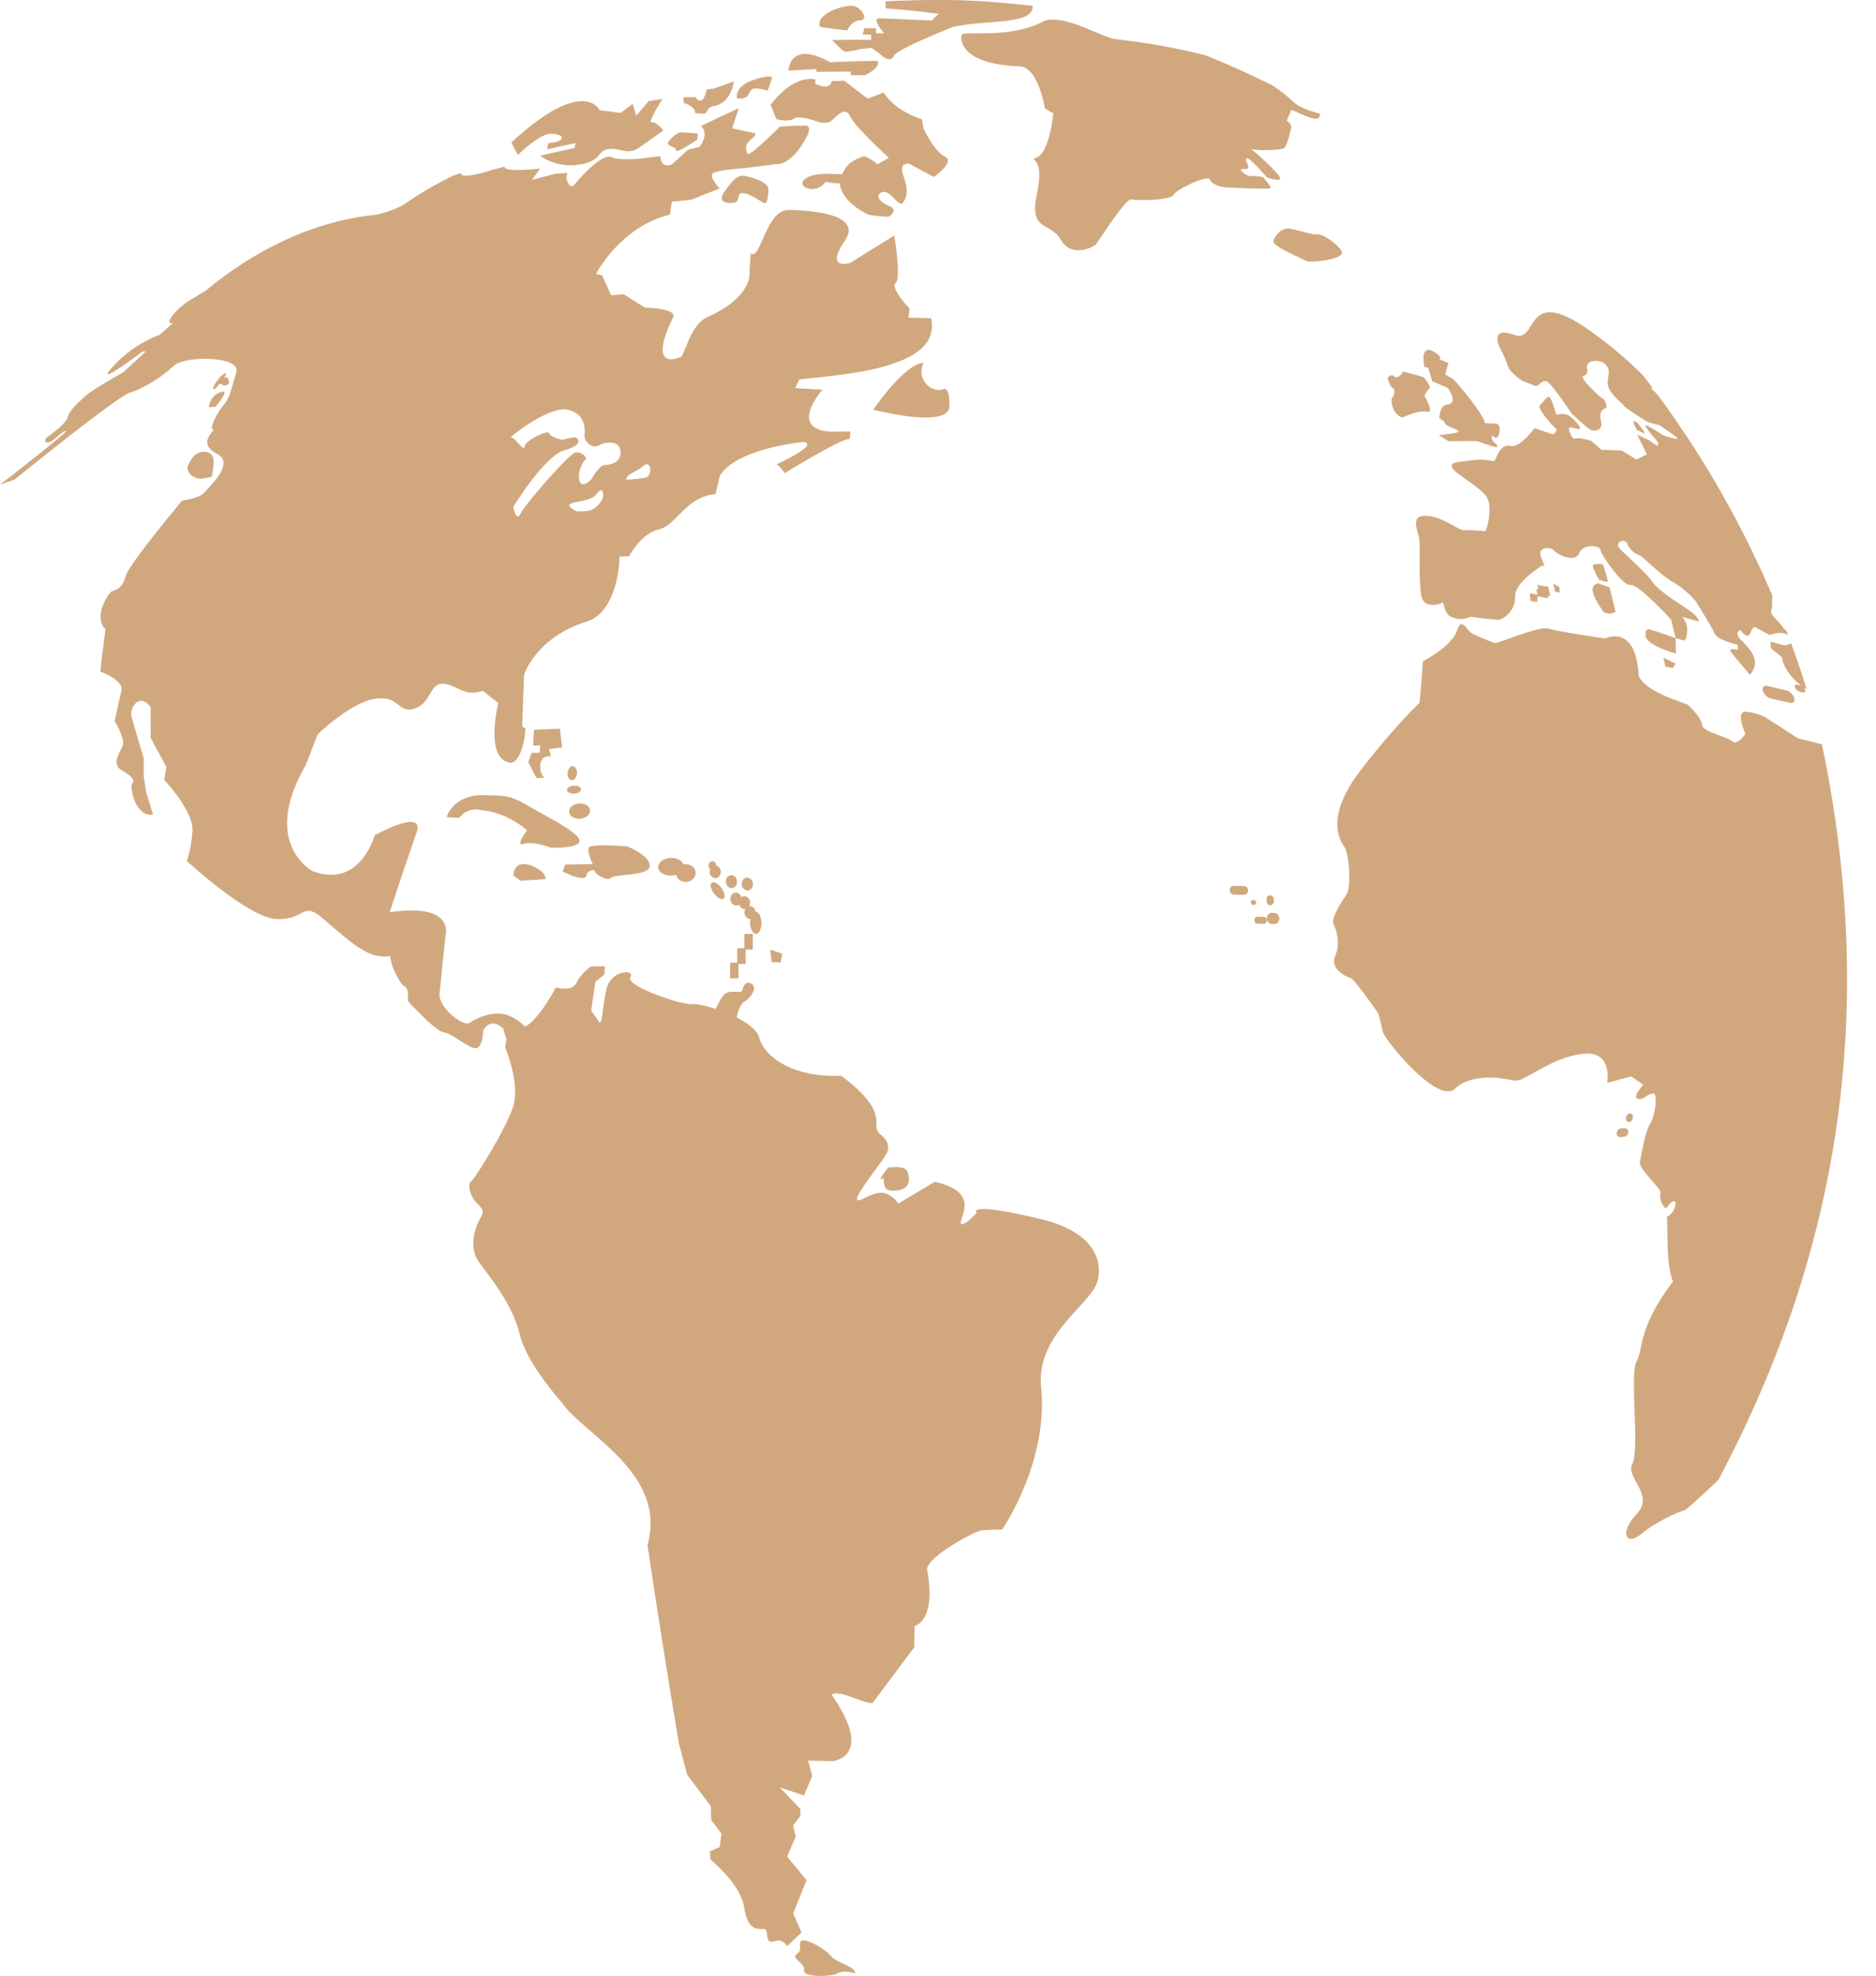 <?xml version="1.0" encoding="UTF-8"?><svg xmlns="http://www.w3.org/2000/svg" xmlns:xlink="http://www.w3.org/1999/xlink" fill="#000000" height="311.4" preserveAspectRatio="xMidYMid meet" version="1" viewBox="67.0 56.9 295.8 311.4" width="295.8" zoomAndPan="magnify"><g fill="#d1a87e" id="change1_1"><path d="M 196.348 368.309 C 194.977 368.309 193.664 368.062 193.777 367.422 C 193.984 366.246 191.613 365.527 192.625 364.859 C 193.637 364.188 192.824 363.555 193.258 362.844 C 193.32 362.734 193.457 362.688 193.641 362.688 C 194.684 362.688 197.32 364.207 198.012 365.156 C 198.824 366.273 201.781 366.676 201.852 367.906 C 201.852 367.906 201.004 367.637 200.18 367.637 C 199.785 367.637 199.398 367.695 199.109 367.879 C 198.695 368.133 197.504 368.309 196.348 368.309" fill="inherit"/><path d="M 207.867 244.562 C 207.223 244.562 206.645 244.367 206.496 243.848 C 206.242 242.938 206.414 242.59 206.27 242.59 C 206.223 242.59 206.133 242.629 205.977 242.707 C 205.938 242.727 205.906 242.734 205.883 242.734 C 205.578 242.734 207.027 240.922 207.027 240.922 C 207.027 240.922 207.602 240.832 208.25 240.832 C 208.965 240.832 209.766 240.938 209.992 241.383 C 210.426 242.23 210.422 243.172 209.98 243.836 C 209.73 244.215 208.738 244.562 207.867 244.562" fill="inherit"/><path d="M 212.957 122.703 C 209.516 122.703 204.938 121.523 204.938 121.523 C 204.816 121.523 204.758 121.523 204.637 121.523 C 204.637 121.523 209.676 114.164 212.574 114.109 C 211.574 116.652 213.504 118.363 215.062 118.363 C 215.246 118.363 215.426 118.34 215.594 118.293 C 215.594 118.293 215.727 118.199 215.902 118.199 C 216.254 118.199 216.777 118.59 216.688 120.969 C 216.637 122.289 214.996 122.703 212.957 122.703" fill="inherit"/><path d="M 187.578 88.934 C 187.543 88.934 187.508 88.926 187.469 88.91 C 187.07 88.754 185.172 87.328 184.121 87.328 C 183.758 87.328 183.492 87.504 183.438 87.969 C 183.438 87.969 183.391 88.746 182.785 88.848 C 182.648 88.871 182.422 88.895 182.172 88.895 C 181.305 88.895 180.137 88.609 181.289 87.008 C 182.574 85.223 183.207 84.594 184.07 84.594 C 184.207 84.594 184.352 84.609 184.504 84.637 C 185.617 84.855 188.227 85.645 188.176 86.723 C 188.129 87.719 188.023 88.934 187.578 88.934" fill="inherit"/><path d="M 173.699 80.707 C 173.613 80.707 173.574 80.672 173.59 80.586 C 173.715 79.914 171.664 80.039 172.516 79.051 C 173.359 78.059 174.148 77.789 174.148 77.789 C 174.223 77.773 174.336 77.77 174.473 77.77 C 174.734 77.77 175.082 77.793 175.391 77.816 C 175.699 77.84 175.973 77.863 176.094 77.863 C 176.121 77.863 176.145 77.859 176.148 77.855 L 177.035 77.953 C 176.996 78.332 176.98 78.523 176.941 78.906 C 176.941 78.906 174.281 80.707 173.699 80.707" fill="inherit"/><path d="M 156.98 82.957 C 154.031 82.957 152.168 81.438 152.168 81.438 C 154.324 80.93 155.414 80.688 157.598 80.23 C 157.652 79.918 157.684 79.762 157.738 79.449 C 155.938 79.828 155.043 80.027 153.262 80.445 C 153.34 80.047 153.383 79.848 153.465 79.453 C 153.465 79.453 155.168 79.32 155.441 78.891 C 155.715 78.457 155.672 78.137 153.953 77.977 C 153.914 77.973 153.875 77.973 153.836 77.973 C 152.074 77.973 148.645 81.32 148.645 81.32 C 148.227 80.523 148.02 80.129 147.621 79.352 C 153.238 74.168 156.695 72.848 158.766 72.848 C 160.914 72.848 161.562 74.273 161.562 74.273 C 162.867 74.43 163.527 74.512 164.859 74.699 C 165.625 74.121 166.004 73.836 166.766 73.266 C 166.977 74.008 167.086 74.383 167.309 75.133 C 168.105 74.211 168.5 73.746 169.289 72.832 C 170.16 72.688 170.602 72.613 171.477 72.48 C 171.477 72.48 169.082 76.172 169.734 76.172 C 169.742 76.172 169.754 76.172 169.766 76.168 C 169.797 76.164 169.824 76.16 169.855 76.16 C 170.605 76.16 171.59 77.465 171.59 77.465 C 171.59 77.465 169.887 78.707 167.902 80.086 C 167.184 80.586 166.602 80.738 166.062 80.738 C 165.641 80.738 165.242 80.645 164.82 80.547 C 164.398 80.453 163.953 80.359 163.438 80.359 C 163.312 80.359 163.184 80.367 163.051 80.379 C 161.105 80.559 161.992 82.301 158.293 82.855 C 157.836 82.926 157.398 82.957 156.98 82.957" fill="inherit"/><path d="M 100.707 118.277 C 100.66 118.277 100.633 118.246 100.629 118.168 C 100.594 117.68 101.238 116.91 101.625 116.41 C 101.875 116.086 102.375 115.711 102.562 115.711 C 102.664 115.711 102.68 115.816 102.523 116.094 C 102.371 116.363 102.359 116.438 102.41 116.438 C 102.441 116.438 102.492 116.414 102.555 116.391 C 102.613 116.367 102.684 116.344 102.746 116.344 C 102.836 116.344 102.914 116.387 102.953 116.535 C 103.102 117.09 103.273 117.328 102.812 117.566 C 102.715 117.617 102.609 117.641 102.5 117.641 C 102.094 117.641 101.664 117.352 101.664 117.352 C 101.664 117.352 100.953 118.277 100.707 118.277" fill="inherit"/><path d="M 99.965 121.074 C 99.965 121.074 99.941 119.391 101.742 118.707 C 101.93 118.641 102.066 118.609 102.168 118.609 C 103.047 118.609 100.969 121.027 100.969 121.027 C 100.562 121.047 100.363 121.055 99.965 121.074" fill="inherit"/><path d="M 98.465 132.371 C 98.465 132.371 96.574 132.066 96.547 130.543 C 96.547 130.543 97.281 128.09 99.133 128.09 C 99.246 128.09 99.363 128.098 99.488 128.117 C 101.598 128.461 100.258 131.543 100.461 131.848 C 100.66 132.156 98.465 132.371 98.465 132.371" fill="inherit"/><path d="M 177.688 74.809 C 177.176 74.809 176.574 74.695 176.574 74.695 C 176.574 74.695 176.875 73.828 174.844 73.129 C 174.797 72.777 174.77 72.605 174.723 72.258 C 174.789 72.219 175.266 72.211 175.734 72.211 C 176.215 72.211 176.688 72.223 176.688 72.223 C 176.688 72.223 176.93 72.75 177.387 72.75 C 177.441 72.75 177.496 72.742 177.555 72.727 C 178.121 72.574 178.43 71.004 178.43 71.004 C 178.883 70.945 179.105 70.922 179.562 70.867 C 180.824 70.402 181.457 70.172 182.719 69.723 C 182.719 69.723 182.348 72.98 179.789 73.566 C 178.77 73.676 178.562 74.266 178.359 74.629 C 178.281 74.766 178.004 74.809 177.688 74.809" fill="inherit"/><path d="M 183.68 72.438 C 183.539 72.438 183.383 72.426 183.211 72.402 C 183.211 72.402 182.699 70.574 185.703 69.535 C 187.02 69.078 187.766 68.949 188.188 68.949 C 188.73 68.949 188.742 69.16 188.742 69.16 C 188.465 69.973 188.32 70.379 188.039 71.195 C 188.039 71.195 186.957 70.844 186.18 70.844 C 185.902 70.844 185.66 70.891 185.523 71.016 C 185.055 71.438 185.098 72.438 183.68 72.438" fill="inherit"/><path d="M 206.746 91.039 C 205.812 91.039 204.051 90.773 203.984 90.746 C 203.902 90.719 199.641 88.867 199.422 85.734 C 199.422 85.785 199.312 85.805 199.141 85.805 C 198.531 85.805 197.16 85.555 197.16 85.555 C 197.16 85.555 196.484 86.688 195.09 86.688 C 194.891 86.688 194.676 86.66 194.445 86.609 C 192.656 86.195 193.383 84.289 197.332 84.289 C 197.43 84.289 197.523 84.293 197.621 84.297 C 199.789 84.344 199.793 84.355 199.793 84.355 C 200.438 83.098 200.793 82.406 203.062 81.551 C 203.102 81.535 203.145 81.531 203.188 81.531 C 203.836 81.531 205.367 82.781 205.367 82.781 C 206.086 82.375 206.441 82.176 207.152 81.773 C 207.152 81.773 201.812 76.934 201.02 75.195 C 200.793 74.695 200.5 74.508 200.188 74.508 C 199.41 74.508 198.488 75.648 198.027 75.988 C 197.75 76.191 197.371 76.254 197.031 76.254 C 196.578 76.254 196.188 76.148 196.188 76.148 C 196.188 76.148 194.094 75.402 192.91 75.402 C 192.613 75.402 192.375 75.449 192.238 75.566 C 191.957 75.805 191.426 75.895 190.891 75.895 C 190.141 75.895 189.391 75.723 189.355 75.57 C 189.285 75.316 188.504 73.441 188.504 73.441 C 188.504 73.441 191.316 69.336 194.797 69.336 C 195.051 69.336 195.312 69.359 195.574 69.406 C 195.566 69.699 195.562 69.848 195.555 70.137 C 195.902 70.258 196.078 70.316 196.43 70.438 C 196.43 70.438 196.746 70.555 197.105 70.555 C 197.531 70.555 198.023 70.391 198.133 69.68 C 198.922 69.652 199.316 69.641 200.109 69.621 C 201.566 70.734 202.312 71.301 203.809 72.449 C 204.824 72.055 205.336 71.859 206.344 71.48 C 206.344 71.48 207.672 74.137 212.363 75.707 C 212.473 76.305 212.527 76.602 212.637 77.199 C 212.637 77.199 214.293 80.777 215.992 81.578 C 217.688 82.379 214.246 84.797 214.246 84.797 C 212.684 83.949 211.902 83.535 210.352 82.715 C 210.352 82.715 210.254 82.695 210.117 82.695 C 209.676 82.695 208.82 82.898 209.445 84.617 C 210.27 86.871 210.023 87.922 209.379 88.84 C 209.293 88.961 209.195 89.012 209.086 89.012 C 208.766 89.012 208.352 88.543 207.887 88.074 C 207.426 87.605 206.914 87.137 206.398 87.137 C 206.309 87.137 206.223 87.148 206.133 87.18 C 204.836 87.609 205.734 88.824 207.137 89.332 C 208.535 89.836 207.633 90.73 207.273 90.969 C 207.195 91.02 207.004 91.039 206.746 91.039" fill="inherit"/><path d="M 203.367 68.758 C 202.922 68.754 202.586 68.754 202.25 68.754 C 201.914 68.754 201.578 68.754 201.133 68.758 C 201.145 68.527 201.148 68.414 201.16 68.188 C 200.656 68.188 200.215 68.188 199.801 68.188 C 198.434 68.188 197.414 68.199 195.766 68.238 C 195.746 68.055 195.738 67.965 195.723 67.785 C 195.723 67.785 191.441 68.02 191.32 68.031 C 191.32 67.984 191.418 65.398 193.969 65.398 C 194.91 65.398 196.18 65.75 197.902 66.707 C 200.898 66.566 202.418 66.527 205.414 66.504 C 205.414 66.504 206.027 67.469 203.367 68.758 M 191.32 68.031 C 191.316 68.031 191.316 68.031 191.32 68.031" fill="inherit"/><path d="M 200.59 61.703 C 200.59 61.703 196.32 61.238 196.266 61.078 C 195.602 59.164 199.602 57.809 201.219 57.809 C 201.352 57.809 201.465 57.816 201.562 57.836 C 202.848 58.074 204.055 60.062 202.605 60.117 C 201.148 60.172 200.59 61.703 200.59 61.703" fill="inherit"/><path d="M 207.25 66.246 C 206.801 66.246 206.328 65.906 206.328 65.906 C 206.328 65.906 204.613 64.438 204.289 64.438 C 204.281 64.438 204.273 64.441 204.27 64.441 C 204.016 64.523 202.656 64.629 202.656 64.629 C 202.656 64.629 201.184 65.039 200.434 65.039 C 200.277 65.039 200.152 65.02 200.074 64.977 C 199.648 64.73 198.172 63.219 198.172 63.219 C 199.734 63.184 200.809 63.168 202.016 63.168 C 202.711 63.168 203.453 63.172 204.355 63.184 C 204.355 62.848 204.355 62.684 204.352 62.348 C 203.824 62.344 203.562 62.34 203.035 62.336 C 203.133 61.938 203.18 61.738 203.27 61.34 C 204.012 61.344 204.383 61.348 205.117 61.355 C 205.121 61.668 205.125 61.824 205.129 62.137 C 205.645 62.145 205.898 62.148 206.41 62.16 C 206.41 62.16 204.328 59.777 205.648 59.777 C 205.656 59.777 205.664 59.777 205.672 59.777 C 205.785 59.777 212.895 60.066 213.812 60.129 L 213.906 60.133 C 214.344 59.711 214.562 59.496 214.992 59.078 C 211.676 58.652 210.008 58.48 206.656 58.219 C 206.648 57.77 206.645 57.547 206.637 57.098 C 209.855 56.961 212.52 56.887 214.98 56.887 C 219.801 56.887 223.844 57.168 229.766 57.805 L 229.82 57.812 L 229.82 57.816 C 230.078 60.922 222.398 59.949 217.27 61.148 C 217.27 61.148 208.312 64.664 207.93 65.723 C 207.785 66.121 207.523 66.246 207.25 66.246" fill="inherit"/><path d="M 237.039 96.34 C 236.039 96.34 234.984 95.945 234.258 94.688 C 232.535 91.711 229.172 93.547 230.523 87.273 C 231.871 80.996 228.773 82.539 230.637 81.617 C 232.496 80.695 233.078 74.781 233.078 74.781 L 231.742 73.977 C 231.742 73.977 230.781 67.473 227.73 67.355 C 217.68 66.969 218.594 62.527 218.594 62.527 C 218.531 62.188 219.297 62.152 220.555 62.152 C 220.699 62.152 220.855 62.152 221.012 62.152 C 221.172 62.156 221.34 62.156 221.508 62.156 C 224.199 62.156 228.293 62.047 231.777 60.141 C 232.164 60.031 232.578 59.984 233.016 59.984 C 236.305 59.984 240.793 62.73 242.738 63.047 C 248.691 63.762 251.574 64.277 257.133 65.621 C 261.367 67.371 263.457 68.312 267.57 70.328 C 267.57 70.328 269.441 71.496 270.758 72.816 C 272.074 74.141 275.066 74.785 275.066 74.785 C 275.066 74.785 275.336 75.609 274.438 75.609 C 274.098 75.609 273.59 75.488 272.832 75.16 C 270.941 74.34 270.605 74.211 270.582 74.211 C 270.57 74.211 270.621 74.238 270.621 74.238 C 270.34 74.891 270.191 75.223 269.879 75.906 C 269.879 75.906 270.668 76.445 270.602 76.969 C 270.527 77.488 269.969 79.711 269.527 80.176 C 269.301 80.422 267.859 80.57 266.484 80.57 C 265.617 80.57 264.777 80.512 264.273 80.379 C 265.41 81.273 268.332 83.965 268.766 84.77 C 268.961 85.133 268.773 85.254 268.445 85.254 C 267.836 85.254 266.738 84.84 266.738 84.84 C 266.738 84.84 264.203 81.844 263.648 81.844 C 263.629 81.844 263.609 81.852 263.594 81.859 C 263.191 82.129 263.84 82.766 263.844 83.258 C 263.844 83.516 263.57 83.551 263.285 83.551 C 263.234 83.551 263.184 83.547 263.133 83.547 C 263.086 83.547 263.035 83.547 262.988 83.547 C 262.84 83.547 262.719 83.555 262.668 83.613 C 262.508 83.789 263.656 84.668 264.133 84.668 C 264.16 84.668 264.191 84.664 264.215 84.656 C 264.293 84.629 264.414 84.621 264.559 84.621 C 265.148 84.621 266.125 84.793 266.125 84.793 C 266.125 84.793 267.445 86.273 267.348 86.539 C 267.316 86.613 266.832 86.641 266.133 86.641 C 264.332 86.641 261.102 86.461 260.438 86.438 C 259.512 86.402 257.977 85.965 257.754 85.18 C 257.723 85.066 257.594 85.016 257.395 85.016 C 256.195 85.016 252.465 86.805 252.027 87.598 C 251.68 88.23 249.102 88.434 247.23 88.434 C 246.352 88.434 245.633 88.391 245.363 88.324 C 245.352 88.32 245.34 88.32 245.328 88.32 C 244.402 88.32 240.168 94.945 239.852 95.363 C 239.668 95.609 238.406 96.34 237.039 96.34" fill="inherit"/><path d="M 273.754 98.137 C 273.367 98.137 273.09 98.105 272.992 98.039 C 272.477 97.691 268.445 96.125 267.836 95.133 C 267.809 95.012 267.793 94.953 267.766 94.836 C 267.82 94.598 268.633 92.91 270.121 92.91 C 270.266 92.91 270.41 92.926 270.566 92.961 C 272.172 93.309 273.809 93.855 274.551 93.855 C 274.629 93.855 274.695 93.848 274.754 93.836 C 274.777 93.828 274.805 93.824 274.836 93.824 C 275.559 93.824 277.898 95.277 278.543 96.504 C 279.09 97.539 275.422 98.137 273.754 98.137" fill="inherit"/><path d="M 151.602 179.539 C 151.07 178.531 150.812 178.031 150.289 177.031 C 150.496 176.441 150.598 176.148 150.805 175.559 C 151.328 175.535 151.594 175.523 152.121 175.504 C 152.141 175.051 152.148 174.82 152.168 174.363 C 151.723 174.383 151.496 174.395 151.055 174.41 C 151.109 173.41 151.145 172.91 151.203 171.91 C 152.832 171.84 153.645 171.805 155.285 171.738 C 155.418 172.914 155.488 173.504 155.625 174.688 C 154.812 174.789 154.402 174.844 153.59 174.945 C 153.703 175.414 153.762 175.648 153.875 176.121 C 153.875 176.121 153.746 176.09 153.559 176.09 C 153.129 176.09 152.402 176.242 152.223 177.23 C 151.961 178.656 152.82 179.496 152.82 179.496 C 152.332 179.516 152.09 179.523 151.602 179.539" fill="inherit"/><path d="M 157.18 179.863 C 156.773 179.863 156.461 179.383 156.48 178.777 C 156.5 178.172 156.852 177.664 157.266 177.652 C 157.27 177.652 157.277 177.652 157.281 177.652 C 157.688 177.652 158 178.133 157.98 178.734 C 157.965 179.344 157.609 179.848 157.195 179.863 C 157.191 179.863 157.184 179.863 157.18 179.863" fill="inherit"/><path d="M 157.434 181.977 C 156.848 181.977 156.391 181.715 156.398 181.383 C 156.41 181.039 156.914 180.746 157.523 180.727 C 157.547 180.727 157.566 180.727 157.586 180.727 C 158.168 180.727 158.621 180.988 158.613 181.32 C 158.605 181.664 158.102 181.957 157.488 181.973 C 157.469 181.977 157.453 181.977 157.434 181.977" fill="inherit"/><path d="M 158.293 185.938 C 157.406 185.938 156.707 185.422 156.727 184.77 C 156.738 184.102 157.496 183.547 158.406 183.523 C 158.43 183.52 158.449 183.52 158.469 183.52 C 159.355 183.52 160.051 184.035 160.035 184.688 C 160.02 185.355 159.266 185.914 158.348 185.938 C 158.328 185.938 158.312 185.938 158.293 185.938" fill="inherit"/><path d="M 154.402 190.508 C 154.051 190.508 153.824 190.496 153.824 190.496 C 153.824 190.496 152.012 189.77 150.523 189.77 C 150.188 189.77 149.867 189.805 149.59 189.898 C 149.457 189.941 149.355 189.961 149.273 189.961 C 148.418 189.961 150.102 187.762 150.102 187.762 C 150.102 187.762 147.066 184.898 142.691 184.551 C 142.691 184.551 142.41 184.469 141.984 184.469 C 141.309 184.469 140.262 184.684 139.414 185.801 C 138.617 185.758 138.219 185.734 137.422 185.691 C 137.566 185.055 138.918 182.223 142.879 182.223 C 142.898 182.223 142.922 182.223 142.941 182.223 C 146.953 182.254 147.484 182.273 150.5 184.02 C 153.512 185.766 158.234 188.074 158.379 189.379 C 158.488 190.395 155.648 190.508 154.402 190.508" fill="inherit"/><path d="M 149.09 195.703 C 148.629 195.375 148.398 195.215 147.938 194.891 C 147.938 194.891 147.945 193.07 149.57 193.07 C 150.023 193.07 150.602 193.211 151.34 193.57 C 153.039 194.5 152.902 194.891 153.059 195.449 C 151.469 195.551 150.672 195.602 149.09 195.703" fill="inherit"/><path d="M 162.859 195.426 C 162.02 195.426 160.703 194.449 160.777 194.191 C 160.805 194.094 160.695 194.039 160.531 194.039 C 160.168 194.039 159.523 194.297 159.457 194.879 C 159.426 195.172 159.148 195.266 158.801 195.266 C 158.137 195.266 157.203 194.914 157.203 194.914 C 156.609 194.656 156.312 194.527 155.723 194.27 C 155.879 193.824 155.961 193.602 156.117 193.152 C 157.852 193.125 158.719 193.109 160.457 193.082 C 160.457 193.082 159.398 190.949 159.914 190.398 C 160.109 190.191 161.031 190.129 162.094 190.129 C 163.82 190.129 165.922 190.297 165.922 190.297 C 165.922 190.297 169.516 191.723 169.449 193.379 C 169.391 195.031 163.988 194.582 163.344 195.25 C 163.223 195.375 163.055 195.426 162.859 195.426" fill="inherit"/><path d="M 175.105 195.898 C 174.355 195.898 173.742 195.418 173.617 194.773 C 173.363 194.855 173.086 194.898 172.793 194.902 C 172.781 194.902 172.773 194.902 172.762 194.902 C 171.652 194.902 170.766 194.289 170.773 193.527 C 170.781 192.758 171.699 192.121 172.824 192.109 C 172.836 192.109 172.848 192.109 172.859 192.109 C 173.797 192.109 174.57 192.551 174.781 193.148 C 174.898 193.121 175.023 193.102 175.148 193.098 C 175.156 193.098 175.16 193.098 175.164 193.098 C 176.012 193.098 176.688 193.715 176.684 194.484 C 176.676 195.258 175.977 195.895 175.121 195.898 C 175.117 195.898 175.113 195.898 175.105 195.898" fill="inherit"/><path d="M 179.797 195.297 C 179.469 195.297 179.145 195.09 178.98 194.73 C 178.852 194.438 178.855 194.109 178.969 193.84 C 178.816 193.719 178.719 193.531 178.719 193.309 C 178.723 192.938 178.992 192.637 179.328 192.633 C 179.328 192.633 179.332 192.633 179.332 192.633 C 179.664 192.633 179.93 192.93 179.926 193.301 L 179.926 193.305 C 180.188 193.367 180.422 193.555 180.555 193.844 C 180.781 194.344 180.613 194.949 180.18 195.195 C 180.059 195.266 179.926 195.297 179.797 195.297" fill="inherit"/><path d="M 182.359 196.859 C 182.031 196.859 181.707 196.648 181.543 196.289 C 181.312 195.785 181.48 195.18 181.914 194.938 C 182.035 194.867 182.168 194.836 182.301 194.836 C 182.629 194.836 182.949 195.047 183.113 195.402 C 183.344 195.906 183.18 196.516 182.742 196.758 C 182.621 196.828 182.492 196.859 182.359 196.859" fill="inherit"/><path d="M 186.199 204.07 C 185.863 204.07 185.539 203.703 185.371 203.078 C 185.258 202.645 185.242 202.172 185.309 201.75 C 184.98 201.75 184.652 201.543 184.484 201.18 C 184.328 200.836 184.355 200.453 184.523 200.16 C 184.488 200.164 184.453 200.168 184.422 200.168 C 184.09 200.168 183.766 199.961 183.602 199.598 L 183.547 199.441 L 183.465 199.504 C 183.34 199.57 183.211 199.605 183.078 199.605 C 182.75 199.605 182.422 199.391 182.258 199.027 C 182.027 198.523 182.195 197.918 182.633 197.672 C 182.754 197.602 182.883 197.57 183.016 197.57 C 183.344 197.57 183.668 197.781 183.832 198.145 L 183.891 198.301 L 183.973 198.238 C 184.094 198.176 184.223 198.145 184.352 198.145 C 184.684 198.145 185.012 198.348 185.18 198.711 C 185.332 199.051 185.305 199.438 185.137 199.727 C 185.172 199.723 185.207 199.723 185.238 199.723 C 185.57 199.723 185.898 199.93 186.062 200.293 C 186.105 200.383 186.129 200.477 186.145 200.574 C 186.473 200.586 186.789 200.941 186.953 201.559 C 187.188 202.43 187.02 203.48 186.582 203.898 C 186.461 204.016 186.328 204.07 186.199 204.07" fill="inherit"/><path d="M 184.875 197.246 C 184.543 197.246 184.219 197.035 184.055 196.676 C 183.82 196.172 183.992 195.566 184.426 195.32 C 184.547 195.254 184.68 195.219 184.809 195.219 C 185.141 195.219 185.465 195.43 185.629 195.793 C 185.859 196.297 185.691 196.902 185.258 197.145 C 185.137 197.215 185.004 197.246 184.875 197.246" fill="inherit"/><path d="M 180.848 198.598 C 180.637 198.598 180.367 198.48 180.078 198.242 C 179.477 197.746 179.02 196.902 179.062 196.363 C 179.086 196.082 179.238 195.941 179.469 195.941 C 179.68 195.941 179.945 196.059 180.234 196.293 C 180.84 196.793 181.297 197.633 181.254 198.172 C 181.23 198.453 181.074 198.598 180.848 198.598" fill="inherit"/><path d="M 183.449 211.098 C 182.914 211.098 182.652 211.098 182.117 211.098 C 182.121 210.102 182.121 209.605 182.121 208.609 C 182.566 208.609 182.793 208.609 183.238 208.605 C 183.242 207.699 183.242 207.246 183.242 206.344 C 183.691 206.34 183.918 206.34 184.367 206.34 C 184.367 205.434 184.367 204.98 184.371 204.078 C 184.902 204.074 185.172 204.074 185.703 204.074 C 185.699 205.062 185.699 205.559 185.699 206.555 C 185.25 206.555 185.023 206.555 184.574 206.555 C 184.574 207.461 184.574 207.914 184.57 208.82 C 184.125 208.824 183.898 208.824 183.449 208.824 C 183.449 209.73 183.449 210.188 183.449 211.098" fill="inherit"/><path d="M 188.754 208.613 C 188.625 208.613 188.465 206.551 188.465 206.551 C 189.215 206.82 189.59 206.953 190.344 207.223 C 190.238 207.773 190.188 208.051 190.082 208.602 C 190.082 208.602 189.559 208.527 189.172 208.527 C 188.973 208.527 188.812 208.547 188.77 208.602 C 188.762 208.609 188.758 208.613 188.754 208.613" fill="inherit"/><path d="M 191.125 363.598 C 190.57 362.898 190.16 362.719 189.797 362.719 C 189.605 362.719 189.43 362.77 189.25 362.82 C 189.074 362.871 188.898 362.922 188.711 362.922 C 188.633 362.922 188.555 362.914 188.473 362.895 C 187.613 362.676 188.273 360.902 187.426 360.902 C 187.281 360.902 187.113 360.914 186.934 360.914 C 186.039 360.914 184.809 360.648 184.344 357.527 C 183.777 353.777 179.008 349.965 179.008 349.965 C 178.984 349.449 178.977 349.191 178.957 348.676 C 179.555 348.41 179.855 348.273 180.461 348 C 180.578 347.164 180.641 346.742 180.766 345.895 C 180.113 345.039 179.789 344.605 179.133 343.742 C 179.113 342.879 179.105 342.445 179.09 341.578 C 177.609 339.609 176.859 338.617 175.352 336.617 C 174.836 334.66 174.57 333.676 174.051 331.695 C 172.301 321.277 170.645 310.848 169.094 300.398 C 172.234 289.301 159.434 283.141 155.832 278.277 C 155.254 277.492 150.051 271.852 148.926 267.117 C 147.801 262.387 144.098 257.992 142.484 255.77 C 140.871 253.539 141.91 250.387 142.555 249.238 C 143.199 248.094 143.484 247.73 142.242 246.562 C 140.996 245.391 140.727 243.418 141.293 243.066 C 141.859 242.719 146.703 234.984 147.895 231.332 C 149.094 227.684 146.645 221.973 146.645 221.973 C 146.727 221.469 146.77 221.219 146.852 220.715 C 146.645 220.027 146.535 219.68 146.332 218.992 C 145.715 218.414 145.18 218.211 144.738 218.211 C 143.723 218.211 143.191 219.281 143.191 219.281 C 143.191 219.281 143.156 221.934 142.074 222.094 C 142.039 222.098 142.008 222.098 141.969 222.098 C 140.828 222.098 138.234 219.719 136.98 219.602 C 135.688 219.484 131.301 214.648 131.301 214.648 C 131.301 214.648 131.539 212.648 130.773 212.336 C 130.016 212.023 128.832 209.098 128.832 209.098 C 128.688 208.492 128.617 208.188 128.48 207.586 C 128.18 207.625 127.895 207.645 127.609 207.645 C 124.773 207.645 122.531 205.648 117.641 201.422 C 116.738 200.703 116.152 200.453 115.656 200.453 C 115.086 200.453 114.629 200.781 113.941 201.109 C 113.254 201.438 112.332 201.766 110.832 201.766 C 110.801 201.766 110.77 201.762 110.738 201.762 C 106.328 201.727 96.445 192.582 96.445 192.582 C 96.445 192.582 97.109 191.062 97.348 187.922 C 97.59 184.777 92.906 179.812 92.906 179.812 C 93.035 178.988 93.098 178.578 93.227 177.758 C 92.211 175.906 91.719 174.996 90.754 173.203 C 90.738 171.254 90.738 170.285 90.758 168.359 C 90.25 167.633 89.734 167.348 89.277 167.348 C 88.258 167.348 87.516 168.754 87.727 169.801 C 88.457 172.387 88.844 173.703 89.664 176.375 C 89.66 177.543 89.66 178.125 89.668 179.301 C 89.824 180.316 89.906 180.824 90.07 181.848 C 90.488 183.215 90.703 183.902 91.141 185.285 C 91.016 185.305 90.895 185.316 90.773 185.316 C 88.246 185.316 87.395 180.867 87.871 180.309 C 88.367 179.723 87.656 179.184 86.094 178.227 C 84.535 177.27 85.941 175.484 86.352 174.387 C 86.762 173.289 85.082 170.555 85.082 170.555 C 85.082 170.555 85.707 167.496 86.145 165.789 C 86.582 164.082 82.82 162.746 82.82 162.746 C 83.105 160.059 83.27 158.727 83.629 156.09 C 81.602 154.031 84.176 150.18 84.688 150.062 C 85.199 149.949 86.277 149.648 86.809 147.711 C 87.344 145.77 95.719 135.793 95.719 135.793 C 95.719 135.793 98.477 135.402 99.109 134.621 C 99.742 133.844 104.258 129.922 101.176 128.398 C 98.094 126.871 100.719 124.707 100.719 124.707 C 99.656 124.539 101.684 121.371 102.457 120.453 C 103.23 119.539 103.527 118.055 104.27 115.535 C 104.684 114.113 102.031 113.449 99.328 113.449 C 97.242 113.449 95.125 113.844 94.352 114.59 C 92.586 116.301 89.551 118.156 87.484 118.781 C 85.418 119.41 69.277 132.496 69.277 132.496 C 68.344 132.812 67.879 132.98 66.969 133.312 L 66.961 133.316 L 66.977 133.305 C 67.305 133.051 77.844 124.906 77.387 124.82 C 77.371 124.816 77.355 124.816 77.344 124.816 C 76.848 124.816 75.699 126.188 74.898 126.539 C 74.727 126.617 74.578 126.648 74.461 126.648 C 74.012 126.648 73.969 126.172 74.461 125.785 C 75.086 125.301 77.402 123.746 77.703 122.566 C 78.008 121.391 79.801 119.969 80.539 119.234 C 81.277 118.504 86.461 115.543 86.461 115.543 C 87.824 114.297 88.508 113.672 89.867 112.418 C 89.867 112.418 89.914 112.242 89.758 112.242 C 89.645 112.242 89.426 112.336 89 112.66 C 88.266 113.219 84.645 115.879 84.039 115.879 C 83.816 115.879 84.012 115.508 84.93 114.52 C 88.316 110.883 92.164 109.676 92.164 109.676 C 93.012 108.926 93.434 108.551 94.281 107.797 C 94.281 107.797 94.129 107.848 93.977 107.848 C 93.727 107.848 93.484 107.695 94.02 106.875 C 94.871 105.566 96.707 104.348 96.707 104.348 C 97.793 103.684 98.344 103.352 99.445 102.699 C 107.023 96.402 116.348 91.711 126.238 90.758 C 126.238 90.758 129.305 90.164 131.246 88.746 C 133.027 87.453 138.539 84.242 139.578 84.242 C 139.672 84.242 139.73 84.27 139.742 84.328 C 139.789 84.523 140.074 84.594 140.453 84.594 C 141.398 84.594 142.938 84.16 142.938 84.16 C 144.391 83.742 145.121 83.535 146.59 83.141 C 146.43 83.574 147.418 83.699 148.605 83.699 C 150.211 83.699 152.18 83.473 152.18 83.473 C 151.645 84.191 151.383 84.547 150.848 85.27 C 152.352 84.859 153.105 84.664 154.621 84.281 C 155.367 84.223 155.738 84.195 156.488 84.141 C 156.074 84.945 156.57 86.254 157.156 86.25 C 157.301 86.25 157.449 86.172 157.594 85.988 C 158.262 85.121 161.355 81.594 163.035 81.594 C 163.172 81.594 163.305 81.617 163.422 81.668 C 164 81.926 164.918 82.008 165.836 82.008 C 167.34 82.008 168.84 81.789 168.84 81.789 C 169.734 81.672 170.188 81.617 171.086 81.508 C 171.199 82.691 171.754 82.961 172.23 82.961 C 172.629 82.961 172.969 82.777 172.969 82.777 C 173.984 81.859 174.492 81.402 175.5 80.492 C 176.227 80.309 176.594 80.215 177.324 80.035 C 178.93 77.797 177.531 76.758 177.531 76.758 C 179.93 75.602 181.121 75.039 183.5 73.941 C 183.074 75.207 182.863 75.844 182.438 77.121 C 183.82 77.41 184.52 77.562 185.926 77.879 C 185.926 77.879 186.551 78.004 185.445 78.84 C 184.344 79.676 184.598 80.586 184.863 81.152 C 184.879 81.184 184.906 81.195 184.949 81.195 C 185.648 81.195 189.977 76.855 189.977 76.855 C 189.977 76.855 192.457 76.699 193.18 76.699 C 193.27 76.699 193.332 76.703 193.359 76.707 C 193.367 76.707 193.379 76.711 193.395 76.711 C 193.441 76.711 193.516 76.699 193.602 76.691 C 193.691 76.68 193.793 76.672 193.898 76.672 C 194.504 76.672 195.184 76.984 193.645 79.441 C 191.656 82.613 190.016 82.727 189.789 82.727 C 189.77 82.727 189.762 82.727 189.762 82.727 L 183.992 83.438 C 183.992 83.438 180.258 83.684 179.438 84.168 C 178.617 84.652 180.461 86.602 180.461 86.602 C 178.695 87.293 177.812 87.648 176.047 88.363 C 176.047 88.363 173.203 88.664 172.938 88.691 C 172.816 89.504 172.754 89.906 172.633 90.719 C 164.777 92.637 160.992 100.051 160.992 100.051 C 161.387 100.16 161.578 100.219 161.973 100.332 C 162.512 101.562 162.785 102.184 163.348 103.438 C 164.137 103.363 164.531 103.332 165.328 103.266 C 166.66 104.102 167.336 104.523 168.699 105.391 C 174.234 105.57 173.102 106.949 173.102 106.949 C 170.449 112.477 171.59 113.527 172.84 113.527 C 173.609 113.527 174.426 113.129 174.426 113.129 C 175.195 111.941 176 108.16 178.426 106.922 C 186.09 103.551 185.184 99.469 185.184 99.469 C 185.258 98.406 185.293 97.879 185.367 96.824 C 185.477 96.914 185.586 96.957 185.691 96.957 C 186.371 96.957 186.949 95.215 187.77 93.473 C 188.594 91.73 189.656 89.988 191.316 89.988 C 191.34 89.988 191.363 89.988 191.391 89.988 C 192.219 90.012 203.492 90.031 200.219 94.832 C 198.094 97.945 199.082 98.492 200.039 98.492 C 200.555 98.492 201.062 98.332 201.062 98.332 C 203.871 96.566 205.27 95.703 207.996 94.023 C 207.996 94.023 209.141 100.629 208.23 101.48 C 207.32 102.336 210.406 105.52 210.406 105.52 C 210.344 106.098 210.312 106.383 210.242 106.961 C 211.672 106.992 212.383 107.012 213.801 107.055 C 215.727 115.273 198.727 115.98 193.027 116.711 C 192.777 117.258 192.656 117.527 192.402 118.074 C 194.102 118.164 194.953 118.215 196.656 118.32 C 191.758 124.504 196.805 124.926 198.277 124.926 C 198.512 124.926 198.652 124.914 198.652 124.914 C 199.633 124.906 200.121 124.906 201.102 124.902 C 201.051 125.371 201.027 125.609 200.977 126.078 C 200.961 126.078 200.945 126.078 200.93 126.078 C 199.484 126.078 190.73 131.465 190.73 131.465 C 190.73 131.465 189.766 130.102 189.402 130.102 C 189.387 130.102 189.367 130.105 189.355 130.113 C 189.355 130.113 196.367 126.957 193.691 126.547 C 181.852 127.996 180.48 131.98 180.48 131.98 C 180.219 133.094 180.09 133.652 179.824 134.77 C 175.129 135.156 173.652 139.723 170.895 140.324 C 168.137 140.93 166.188 144.543 166.188 144.543 C 165.578 144.578 165.273 144.594 164.672 144.629 C 164.75 145.352 164.336 153.219 159.672 154.809 C 151.551 157.254 149.648 163.188 149.648 163.188 C 149.508 166.457 149.445 168.102 149.34 171.41 C 149.531 171.508 149.629 171.559 149.82 171.656 C 149.945 172.742 149.16 177.105 147.527 177.105 C 147.438 177.105 147.344 177.09 147.246 177.062 C 143.406 176.27 145.566 167.699 145.566 167.699 C 144.59 166.922 144.102 166.535 143.137 165.77 C 142.523 165.984 141.992 166.07 141.516 166.07 C 139.688 166.07 138.656 164.797 136.918 164.656 C 136.859 164.652 136.805 164.648 136.754 164.648 C 134.738 164.648 134.957 167.766 132.355 168.582 C 132.02 168.688 131.734 168.73 131.48 168.73 C 130.688 168.73 130.227 168.285 129.645 167.84 C 129.066 167.395 128.371 166.949 127.113 166.949 C 126.828 166.949 126.516 166.973 126.172 167.023 C 122.262 167.594 117.094 172.621 117.094 172.621 C 116.328 174.574 115.949 175.555 115.203 177.508 C 108.016 189.891 116.293 194.184 116.293 194.184 C 117.367 194.598 118.336 194.777 119.207 194.777 C 124.371 194.777 126.094 188.523 126.094 188.523 C 129.086 186.953 130.785 186.438 131.734 186.438 C 133.527 186.438 132.621 188.281 132.621 188.281 C 130.906 193.234 130.066 195.719 128.445 200.68 C 129.793 200.48 130.941 200.391 131.914 200.391 C 138.461 200.391 137.254 204.336 137.254 204.336 C 136.871 207.832 136.691 209.594 136.355 213.102 C 135.734 215.289 139.391 218.207 140.68 218.207 C 140.785 218.207 140.879 218.188 140.949 218.145 C 141.871 217.594 143.289 216.691 145.535 216.637 C 145.566 216.633 145.594 216.633 145.625 216.633 C 147.832 216.633 149.801 218.703 149.801 218.703 C 152.109 217.453 154.637 212.52 154.637 212.52 C 154.637 212.52 155.285 212.711 156.023 212.711 C 156.754 212.711 157.566 212.523 157.91 211.777 C 158.609 210.277 160.199 209.203 160.199 209.203 C 161.062 209.199 161.496 209.199 162.363 209.195 C 162.34 209.711 162.324 209.969 162.301 210.484 C 161.738 210.945 161.457 211.176 160.895 211.633 C 160.613 213.438 160.477 214.34 160.203 216.137 C 160.742 216.906 161.012 217.293 161.551 218.066 C 161.562 218.074 161.578 218.074 161.594 218.074 C 161.973 218.074 161.984 215.59 162.637 212.73 C 163.059 210.891 164.734 210.117 165.738 210.117 C 166.348 210.117 166.711 210.406 166.387 210.914 C 165.559 212.215 173.934 215.156 176.008 215.156 C 176.07 215.156 176.129 215.152 176.18 215.145 C 176.238 215.141 176.305 215.137 176.375 215.137 C 177.07 215.137 178.387 215.426 179.852 215.906 C 179.852 215.906 180.711 213.949 181.387 213.465 C 181.699 213.238 182.227 213.195 182.719 213.195 C 182.891 213.195 183.059 213.199 183.211 213.203 C 183.359 213.211 183.5 213.215 183.613 213.215 C 183.758 213.215 183.863 213.207 183.902 213.176 C 184.07 213.055 184.223 211.781 184.98 211.781 C 185.117 211.781 185.273 211.824 185.453 211.918 C 186.629 212.547 185.227 214.289 184.359 214.773 C 183.797 215.086 183.312 216.301 183.164 217.266 C 184.934 218.16 186.398 219.25 186.684 220.367 C 187.359 223.059 191.172 226.465 198.758 226.465 C 199.051 226.465 199.352 226.461 199.656 226.449 C 207.852 232.594 203.891 234.191 205.855 235.711 C 207.82 237.227 206.773 238.746 206.773 238.746 C 205.98 240.168 202.039 244.984 202.129 245.832 C 202.148 246.004 202.23 246.074 202.371 246.074 C 202.906 246.074 204.238 245.039 205.621 244.887 C 205.707 244.879 205.793 244.871 205.875 244.871 C 207.488 244.871 208.66 246.566 208.66 246.566 C 210.953 245.203 212.102 244.52 214.391 243.148 C 221.723 244.789 218.238 248.832 218.488 249.672 C 218.523 249.793 218.602 249.844 218.711 249.844 C 219.348 249.844 220.996 248.051 220.996 248.051 C 220.996 248.051 220.395 247.441 222.078 247.441 C 223.344 247.441 225.895 247.785 230.965 248.988 C 242.773 251.793 239.984 259.02 239.984 259.02 C 238.77 262.609 230.836 266.938 231.102 274.895 C 232.602 287.008 225.023 297.949 225.023 297.949 C 225.023 297.949 222.469 297.977 221.664 298.094 C 220.859 298.215 213.609 301.906 213.16 304.152 C 214.73 312.457 211.223 313.152 211.223 313.152 C 211.191 314.504 211.18 315.18 211.148 316.523 C 208.484 320.078 207.176 321.832 204.609 325.273 C 204.547 325.305 204.469 325.32 204.367 325.32 C 203.852 325.32 202.848 324.934 201.789 324.547 C 200.734 324.16 199.621 323.773 198.875 323.773 C 198.555 323.773 198.301 323.844 198.152 324.02 C 205.02 333.855 198.277 334.461 198.277 334.461 C 196.73 334.438 195.961 334.418 194.422 334.375 C 194.68 335.348 194.809 335.836 195.066 336.801 C 194.535 338.031 194.273 338.645 193.762 339.863 C 192.234 339.367 191.473 339.113 189.941 338.598 C 191.246 339.957 191.895 340.633 193.176 341.973 C 193.188 342.414 193.195 342.633 193.211 343.074 C 192.742 343.684 192.512 343.984 192.047 344.59 C 192.219 345.285 192.301 345.629 192.469 346.32 C 191.922 347.602 191.648 348.238 191.117 349.5 C 192.355 351.008 192.969 351.754 194.176 353.23 C 193.309 355.359 192.887 356.406 192.066 358.48 C 192.602 359.676 192.871 360.27 193.395 361.449 C 192.477 362.32 192.02 362.746 191.125 363.598 M 157.617 125.812 C 157.691 125.812 157.746 125.816 157.781 125.836 C 158.074 125.973 159.211 126.953 156.016 127.852 C 152.82 128.754 147.906 136.824 147.906 136.824 C 147.906 136.824 148.242 138.301 148.668 138.301 C 148.785 138.301 148.91 138.188 149.039 137.898 C 149.629 136.57 156.789 128.281 157.801 128.188 C 157.844 128.184 157.887 128.184 157.93 128.184 C 158.887 128.184 159.711 129.125 159.32 129.32 C 158.918 129.523 157.984 131.387 158.352 132.637 C 158.473 133.051 158.699 133.211 158.969 133.211 C 159.508 133.211 160.203 132.566 160.504 132.027 C 160.945 131.238 161.859 130.168 162.336 130.168 C 162.344 130.168 162.355 130.172 162.363 130.172 C 162.398 130.176 162.438 130.176 162.484 130.176 C 163.117 130.176 164.953 129.836 164.859 128.098 C 164.805 127.02 164.004 126.656 163.133 126.656 C 162.488 126.656 161.812 126.855 161.363 127.109 C 161.176 127.215 160.988 127.258 160.805 127.258 C 159.949 127.258 159.184 126.27 159.164 125.789 C 159.141 125.199 159.754 122.445 156.754 121.523 C 156.52 121.449 156.258 121.414 155.984 121.414 C 154.391 121.414 152.207 122.527 150.461 123.637 C 148.715 124.746 147.402 125.855 147.551 125.855 C 147.555 125.855 147.562 125.855 147.57 125.852 C 147.586 125.848 147.605 125.844 147.625 125.844 C 147.863 125.844 148.254 126.258 148.629 126.672 C 149.004 127.09 149.371 127.504 149.578 127.504 C 149.66 127.504 149.719 127.434 149.734 127.266 C 149.836 126.332 152.574 125.043 153.371 125.043 C 153.504 125.043 153.582 125.078 153.586 125.16 C 153.602 125.719 155.605 126.219 155.605 126.219 C 155.605 126.219 157.07 125.812 157.617 125.812 M 161.793 134.16 C 161.57 134.16 161.258 134.492 160.91 134.91 C 160.309 135.648 158.641 135.859 157.363 136.137 C 156.09 136.41 157.203 137.18 157.969 137.488 C 157.969 137.488 158.051 137.492 158.184 137.492 C 158.621 137.492 159.613 137.473 160.105 137.324 C 160.754 137.129 162.184 135.938 162.102 134.824 C 162.07 134.344 161.957 134.16 161.793 134.16 M 168.98 130.055 C 168.539 130.055 168.051 130.762 167.324 131.09 C 166.434 131.496 165.77 131.973 165.73 132.492 C 165.73 132.492 168.91 132.367 169.172 132.008 C 169.43 131.645 169.805 130.668 169.281 130.188 C 169.184 130.094 169.082 130.055 168.98 130.055" fill="inherit"/><path d="M 288.086 122.707 C 286.406 122.047 286.242 119.848 286.52 119.594 C 286.805 119.34 287.062 118.234 286.641 118.074 C 286.215 117.914 285.781 116.535 285.781 116.535 C 285.781 116.535 286.062 116.039 286.449 116.039 C 286.574 116.039 286.707 116.09 286.848 116.23 C 286.949 116.328 287.055 116.371 287.164 116.371 C 287.684 116.371 288.25 115.457 288.25 115.457 C 288.25 115.457 290.895 116.133 291.359 116.312 C 291.824 116.496 292.691 118.105 292.422 118.137 C 292.148 118.16 291.602 119.246 291.602 119.246 C 291.602 119.246 293.082 121.816 292.16 121.816 C 292.105 121.816 292.047 121.809 291.98 121.793 C 291.828 121.754 291.664 121.738 291.484 121.738 C 290.129 121.738 288.086 122.707 288.086 122.707" fill="inherit"/><path d="M 302.965 127.344 C 302.332 127.344 299.953 126.422 299.953 126.422 C 299.348 126.414 298.844 126.414 298.367 126.414 C 297.438 126.414 296.625 126.422 295.406 126.441 C 294.789 126.059 294.48 125.863 293.863 125.48 C 293.863 125.48 296.902 125.199 297.016 124.922 C 297.129 124.641 294.906 124.109 294.812 123.566 C 294.719 123.023 293.789 123.094 293.957 122.461 C 294.121 121.828 294.133 120.797 295.246 120.648 C 296.359 120.5 296.309 119.539 295.281 118.043 C 294.285 117.613 293.785 117.398 292.785 116.973 C 292.84 116.836 292.188 114.895 292.188 114.895 C 291.93 114.82 291.801 114.781 291.543 114.703 C 291.504 114.133 291.484 113.848 291.441 113.281 C 291.441 113.281 291.418 112.035 292.238 112.035 C 292.441 112.035 292.695 112.109 293.012 112.297 C 294.621 113.238 293.961 113.516 293.961 113.516 C 294.523 113.75 294.809 113.871 295.371 114.105 C 295.371 114.105 294.945 115.723 294.898 115.855 C 294.848 115.988 296.156 116.629 296.156 116.629 C 296.156 116.629 300.562 121.527 301.172 123.59 C 301.867 123.613 302.215 123.629 302.902 123.66 C 302.902 123.66 303.73 123.703 303.379 125.223 C 303.258 125.738 303.078 125.887 302.895 125.887 C 302.773 125.887 302.645 125.816 302.535 125.75 C 302.426 125.684 302.332 125.613 302.27 125.613 C 302.215 125.613 302.184 125.668 302.191 125.824 C 302.227 126.586 303.207 126.961 303.117 127.285 C 303.105 127.324 303.055 127.344 302.965 127.344" fill="inherit"/><path d="M 326.395 125.285 C 325.871 125.031 325.609 124.906 325.082 124.652 C 324.918 124.336 324.836 124.176 324.672 123.855 C 324.617 123.594 324.59 123.465 324.535 123.203 C 324.797 123.332 324.93 123.395 325.188 123.527 C 325.535 123.977 325.711 124.199 326.059 124.648 C 326.191 124.902 326.262 125.031 326.395 125.285" fill="inherit"/><path d="M 349.438 167.691 C 349.379 167.691 349.312 167.684 349.242 167.668 C 348.02 167.391 347.406 167.25 346.168 166.973 C 345.645 166.859 345.105 166.316 344.961 165.77 C 344.832 165.289 345.039 164.965 345.434 164.965 C 345.496 164.965 345.562 164.973 345.633 164.988 C 346.863 165.277 347.477 165.422 348.695 165.715 C 349.207 165.84 349.746 166.375 349.898 166.91 C 350.031 167.375 349.828 167.691 349.438 167.691" fill="inherit"/><path d="M 331.246 159.91 C 331.246 159.91 326.527 158.586 326.477 157.121 C 326.441 156.223 326.727 156.047 326.953 156.047 C 327.098 156.047 327.219 156.117 327.219 156.117 C 327.473 156.172 331.211 157.461 331.211 157.461 C 331.23 158.434 331.238 158.926 331.246 159.91" fill="inherit"/><path d="M 330.766 162.188 C 330.297 162.094 330.062 162.051 329.594 161.957 C 329.469 161.387 329.402 161.102 329.273 160.531 C 330.039 160.914 330.422 161.105 331.188 161.488 C 331.02 161.766 330.934 161.906 330.766 162.188" fill="inherit"/><path d="M 320.406 148.605 C 320.102 148.605 319.145 148.289 319.145 148.289 C 319.145 148.289 317.887 146.16 318.203 145.934 C 318.359 145.82 318.727 145.789 319.066 145.789 C 319.414 145.789 319.73 145.82 319.73 145.82 C 319.73 145.82 320.688 148.551 320.461 148.598 C 320.445 148.602 320.43 148.605 320.406 148.605" fill="inherit"/><path d="M 320.895 153.641 C 320.508 153.559 320.312 153.52 319.926 153.438 C 319.926 153.438 316.516 149.113 319.062 148.844 C 319.758 149.094 320.102 149.219 320.789 149.473 C 321.184 151.016 321.371 151.789 321.738 153.348 C 321.402 153.461 321.23 153.523 320.895 153.641" fill="inherit"/><path d="M 312.926 150.293 C 312.633 150.234 312.484 150.203 312.191 150.145 C 312.086 149.645 312.027 149.391 311.922 148.895 C 312.305 149.102 312.496 149.207 312.883 149.414 C 312.898 149.766 312.906 149.941 312.926 150.293" fill="inherit"/><path d="M 309.383 151.785 C 308.957 151.711 308.742 151.672 308.316 151.594 C 308.277 151.113 308.254 150.875 308.211 150.398 C 308.699 150.492 308.941 150.535 309.434 150.629 C 309.363 150.293 309.332 150.129 309.266 149.793 C 309.383 149.73 309.441 149.695 309.559 149.629 C 309.504 149.398 309.473 149.281 309.414 149.051 C 309.508 149.121 311.125 149.387 311.125 149.387 C 311.246 149.969 311.309 150.262 311.43 150.844 C 311.281 150.816 311.211 150.801 311.062 150.773 C 311.086 150.941 311.098 151.027 311.121 151.199 C 310.445 151.07 310.109 151.004 309.434 150.879 C 309.41 151.238 309.402 151.422 309.383 151.785" fill="inherit"/><path d="M 263.195 197.926 C 263.191 197.926 263.191 197.926 263.188 197.926 C 262.527 197.914 262.195 197.906 261.535 197.895 C 261.191 197.891 260.91 197.574 260.902 197.191 C 260.898 196.812 261.16 196.508 261.496 196.508 C 261.504 196.508 261.504 196.508 261.508 196.508 C 262.172 196.52 262.5 196.527 263.16 196.539 C 263.504 196.547 263.785 196.863 263.793 197.242 C 263.801 197.621 263.531 197.926 263.195 197.926" fill="inherit"/><path d="M 267.297 199.562 C 267.293 199.562 267.289 199.562 267.285 199.562 C 266.973 199.559 266.707 199.266 266.699 198.91 C 266.699 198.801 266.695 198.742 266.695 198.633 C 266.688 198.281 266.938 198 267.246 198 C 267.25 198 267.254 198 267.258 198 C 267.574 198.008 267.836 198.301 267.844 198.652 C 267.848 198.766 267.848 198.82 267.848 198.93 C 267.855 199.281 267.609 199.562 267.297 199.562" fill="inherit"/><path d="M 266.27 202.5 C 266.27 202.5 266.266 202.5 266.266 202.5 C 265.871 202.492 265.672 202.488 265.277 202.484 C 265.004 202.48 264.777 202.23 264.773 201.926 C 264.77 201.621 264.984 201.375 265.254 201.375 C 265.258 201.375 265.262 201.375 265.262 201.375 C 265.656 201.383 265.855 201.383 266.25 201.391 C 266.523 201.395 266.746 201.645 266.75 201.949 C 266.754 202.254 266.539 202.5 266.27 202.5" fill="inherit"/><path d="M 264.723 199.52 C 264.723 199.52 264.719 199.52 264.719 199.52 L 264.598 199.52 C 264.402 199.516 264.242 199.336 264.238 199.121 C 264.234 198.906 264.387 198.734 264.574 198.734 C 264.578 198.734 264.578 198.734 264.582 198.734 L 264.703 198.734 C 264.898 198.738 265.059 198.918 265.062 199.133 C 265.066 199.352 264.914 199.52 264.723 199.52" fill="inherit"/><path d="M 267.957 202.52 C 267.953 202.52 267.949 202.52 267.945 202.52 C 267.781 202.52 267.703 202.516 267.539 202.516 C 267.105 202.508 266.754 202.113 266.746 201.629 C 266.738 201.148 267.078 200.762 267.5 200.762 C 267.504 200.762 267.508 200.762 267.512 200.762 C 267.676 200.766 267.758 200.766 267.922 200.77 C 268.352 200.777 268.707 201.172 268.715 201.656 C 268.723 202.137 268.383 202.52 267.957 202.52" fill="inherit"/><path d="M 351.383 166.035 C 351.348 166.035 351.309 166.027 351.27 166.02 C 351.039 165.961 350.926 165.934 350.695 165.879 C 350.41 165.805 350.105 165.504 350.02 165.207 C 349.941 164.953 350.043 164.785 350.25 164.785 C 350.285 164.785 350.324 164.789 350.367 164.801 C 350.598 164.859 350.711 164.887 350.938 164.945 L 351.035 164.98 C 349.652 163.945 348.266 162.336 347.965 160.477 C 347.27 159.91 346.918 159.629 346.219 159.055 C 346.199 158.641 346.188 158.434 346.164 158.02 C 347.035 158.254 347.473 158.371 348.332 158.609 C 348.332 158.609 349.074 158.559 349.406 158.25 C 350.438 161.066 350.934 162.531 351.809 165.352 L 351.828 165.41 L 351.867 165.535 L 351.863 165.535 C 351.703 165.438 351.539 165.336 351.371 165.223 C 351.484 165.34 351.57 165.473 351.613 165.609 C 351.691 165.863 351.59 166.035 351.383 166.035" fill="inherit"/><path d="M 324.195 299.434 C 323.09 299.434 322.988 297.715 325.09 295.48 C 327.965 292.418 323.23 289.816 324.395 287.57 C 325.555 285.32 323.922 273.43 325.035 271.492 C 326.152 269.551 325.145 266.305 330.781 258.867 C 329.52 255.711 330.105 249.383 329.797 248.699 C 329.797 248.699 330.902 248.219 331.148 246.902 C 331.246 246.395 331.145 246.203 330.961 246.203 C 330.668 246.203 330.164 246.676 329.879 247.125 C 329.812 247.227 329.738 247.273 329.66 247.273 C 329.176 247.273 328.527 245.57 328.828 244.996 C 329.18 244.332 325.285 241.188 325.57 239.992 C 325.859 238.801 326.348 235.355 327.156 234.059 C 327.965 232.762 328.34 229.906 327.84 229.281 C 327.812 229.25 327.762 229.234 327.695 229.234 C 327.379 229.234 326.727 229.547 326.727 229.547 C 326.727 229.547 326.133 230.109 325.504 230.109 C 325.383 230.109 325.258 230.09 325.137 230.035 C 324.398 229.723 326.09 227.859 326.09 227.859 C 325.152 227.184 324.199 226.535 324.199 226.535 C 322.691 226.945 321.934 227.148 320.41 227.562 C 320.41 227.562 321.301 222.938 317.242 222.938 C 316.898 222.938 316.523 222.969 316.105 223.039 C 311.023 223.91 307.691 227.215 305.91 227.215 C 305.82 227.215 305.73 227.207 305.645 227.188 C 304.859 227.012 303.406 226.727 301.805 226.727 C 299.941 226.727 297.871 227.109 296.406 228.492 C 296.109 228.777 295.742 228.902 295.324 228.902 C 291.93 228.902 285.203 220.562 285.008 219.426 C 284.785 218.148 284.316 216.598 284.316 216.598 C 284.316 216.598 280.551 211.168 279.945 211.031 C 279.344 210.891 276.613 209.574 277.512 207.598 C 278.402 205.617 277.703 203.426 277.27 202.535 C 276.828 201.645 278.477 199.09 279.289 197.895 C 280.105 196.695 279.754 191.445 278.93 190.277 C 278.102 189.109 276.027 185.41 281.594 178.223 C 287.16 171.035 290.836 167.652 290.836 167.652 C 291.074 165.016 291.184 163.707 291.367 161.113 C 291.367 161.113 295.977 158.723 296.723 156.312 C 296.965 155.527 297.203 155.25 297.453 155.25 C 297.965 155.25 298.512 156.438 299.18 156.77 C 300.152 157.258 302.5 158.246 302.785 158.246 C 302.793 158.246 302.797 158.246 302.805 158.246 C 304.133 157.938 308.867 155.91 310.734 155.91 C 310.91 155.91 311.062 155.93 311.184 155.969 C 312.562 156.434 320.09 157.52 320.09 157.52 C 320.09 157.52 320.758 157.18 321.621 157.18 C 323.086 157.18 325.113 158.156 325.395 163.414 C 326.402 165.977 332.508 167.617 333.176 167.996 C 333.176 167.996 335.305 170.004 335.371 171.133 C 335.438 172.258 339.215 172.93 340.098 173.703 C 340.242 173.836 340.402 173.887 340.559 173.887 C 341.352 173.887 342.199 172.559 342.199 172.559 C 342.199 172.559 340.621 169.066 342.203 169.066 C 342.234 169.066 342.266 169.066 342.297 169.07 C 344.027 169.207 345.312 169.914 345.312 169.914 C 347.387 171.262 348.418 171.926 350.465 173.242 C 351.996 173.621 352.762 173.812 354.266 174.199 L 354.277 174.199 L 354.328 174.449 C 362.805 215.344 357.559 253.188 337.969 290.09 L 337.934 290.156 L 337.922 290.164 C 335.152 292.777 332.871 294.895 332.625 294.93 C 331.949 295.027 328.094 296.691 325.777 298.664 C 325.152 299.195 324.605 299.434 324.195 299.434" fill="inherit"/><path d="M 342.898 163.141 C 342.777 163.141 342.715 163.016 342.715 163.016 C 342.715 163.016 339.98 159.867 339.812 159.445 C 339.738 159.258 339.98 159.203 340.273 159.203 C 340.633 159.203 341.062 159.285 341.062 159.285 C 341.023 158.973 341.008 158.816 340.969 158.508 C 340.969 158.508 337.809 157.797 337.379 156.781 C 336.941 155.766 334.406 151.691 334.406 151.691 C 334.406 151.691 332.719 149.68 330.746 148.609 C 328.777 147.539 326.016 144.527 325.43 144.359 C 324.844 144.195 323.934 143.555 323.59 142.598 C 323.473 142.277 323.191 142.141 322.906 142.141 C 322.336 142.141 321.754 142.691 322.461 143.434 C 323.52 144.551 326.543 147.117 327.586 148.652 C 328.629 150.191 332.555 152.477 333.715 153.355 C 334.871 154.23 334.926 154.863 334.926 154.863 C 333.848 154.57 333.305 154.422 332.219 154.129 C 332.219 154.129 332.766 154.605 332.977 155.539 C 333.191 156.469 332.859 157.82 332.578 157.82 C 332.574 157.82 332.574 157.82 332.57 157.82 C 332.285 157.805 331.211 157.461 331.211 157.461 C 330.93 156.289 330.785 155.707 330.488 154.543 C 330.488 154.543 325.492 149.078 324.16 149.078 C 324.133 149.078 324.102 149.082 324.074 149.09 C 324.047 149.094 324.016 149.098 323.984 149.098 C 322.719 149.098 319.379 144.18 319.332 143.535 C 319.309 143.219 318.691 142.973 317.98 142.973 C 317.195 142.973 316.301 143.273 315.973 144.109 C 315.766 144.633 315.309 144.824 314.777 144.824 C 313.684 144.824 312.266 144.023 312.012 143.645 C 311.867 143.434 311.426 143.281 310.98 143.281 C 310.246 143.281 309.504 143.691 310.059 144.914 C 310.527 145.938 310.559 146.184 310.48 146.184 C 310.41 146.184 310.25 145.977 310.25 145.977 C 310.25 145.977 305.82 148.605 305.895 150.934 C 305.969 153.211 303.98 154.594 303.137 154.594 C 303.113 154.594 303.094 154.594 303.074 154.59 C 302.27 154.523 298.777 154.109 298.777 154.109 C 298.777 154.109 298.199 154.473 297.312 154.473 C 296.906 154.473 296.434 154.395 295.922 154.172 C 294.547 153.578 294.781 151.84 294.414 151.84 C 294.348 151.84 294.258 151.898 294.137 152.035 C 294.137 152.035 293.566 152.238 292.922 152.238 C 292.195 152.238 291.367 151.98 291.133 150.891 C 290.688 148.828 290.93 143.59 290.812 142.098 C 290.699 140.613 289.168 138.195 291.746 138.195 C 291.762 138.195 291.777 138.195 291.797 138.195 C 294.41 138.223 296.879 140.465 297.785 140.465 C 297.797 140.465 297.805 140.465 297.816 140.465 C 297.938 140.457 298.09 140.453 298.254 140.453 C 299.289 140.453 300.996 140.578 301.18 140.617 C 301.402 140.617 302.438 136.812 301.418 135.23 C 300.395 133.641 296.594 131.691 296.031 130.699 C 295.473 129.707 296.684 129.75 299.281 129.422 C 299.73 129.363 300.117 129.344 300.453 129.344 C 300.977 129.344 301.375 129.395 301.688 129.445 C 301.996 129.496 302.219 129.547 302.387 129.547 C 302.574 129.547 302.691 129.484 302.781 129.289 C 303.07 128.688 303.621 127.125 304.797 127.125 C 304.918 127.125 305.047 127.145 305.184 127.18 C 305.266 127.199 305.348 127.211 305.438 127.211 C 306.883 127.211 308.957 124.371 308.957 124.371 C 310.105 124.754 310.68 124.949 311.816 125.344 C 311.816 125.344 312.855 124.871 312.227 124.352 C 311.598 123.828 309.312 121.172 309.801 120.77 C 310.262 120.391 310.828 119.434 311.199 119.434 C 311.227 119.434 311.25 119.438 311.273 119.445 C 311.641 119.59 312.395 122.258 312.395 122.258 C 312.395 122.258 312.812 122.145 313.309 122.145 C 313.664 122.145 314.062 122.203 314.379 122.395 C 315.133 122.859 316.461 124.34 316.055 124.48 C 316.008 124.496 315.957 124.504 315.898 124.504 C 315.719 124.504 315.473 124.441 315.234 124.379 C 314.996 124.316 314.766 124.258 314.602 124.258 C 314.484 124.258 314.402 124.289 314.391 124.379 C 314.328 124.727 314.824 126.055 315.273 126.055 C 315.312 126.055 315.355 126.043 315.395 126.02 C 315.48 125.969 315.617 125.945 315.781 125.945 C 316.539 125.945 317.914 126.391 317.914 126.391 C 318.559 126.949 318.879 127.23 319.52 127.789 C 320.816 127.812 321.453 127.836 322.711 127.902 C 323.629 128.469 324.086 128.754 325.004 129.32 C 325.688 128.977 326.02 128.816 326.664 128.512 C 326.062 127.262 325.758 126.637 325.137 125.402 C 325.922 125.77 326.312 125.957 327.09 126.328 C 327.555 126.66 327.789 126.828 328.254 127.16 C 328.254 127.16 328.773 127.031 328.176 126.305 C 327.602 125.609 326.117 123.922 326.492 123.922 C 326.508 123.922 326.527 123.926 326.555 123.934 C 327.129 124.098 329.254 125.5 329.254 125.5 C 329.254 125.5 330.855 126.059 331.363 126.059 C 331.516 126.059 331.566 126.008 331.441 125.871 C 331.441 125.871 328.723 123.859 328.523 123.859 C 328.523 123.859 328.523 123.859 328.52 123.859 C 328.516 123.859 328.512 123.859 328.504 123.859 C 328.27 123.859 326.695 123.41 326.484 123.238 C 326.27 123.062 323.234 121.195 323.082 120.879 C 322.93 120.562 320.293 118.688 320.492 117.078 C 320.691 115.469 320.855 114.988 320.074 114.254 C 319.754 113.949 319.168 113.77 318.609 113.77 C 317.816 113.77 317.086 114.125 317.238 114.965 C 317.504 116.402 316.367 115.883 316.582 116.477 C 316.801 117.074 319.141 119.473 319.684 119.688 C 320.227 119.902 320.32 121.176 320.32 121.176 C 320.32 121.176 318.938 121.379 319.414 123.152 C 319.75 124.391 319.051 124.762 318.414 124.762 C 318.141 124.762 317.879 124.695 317.715 124.598 C 317.176 124.27 314.859 122.145 314.859 122.145 C 314.859 122.145 311.727 117.465 310.949 117.031 C 310.844 116.973 310.738 116.949 310.637 116.949 C 310.344 116.949 310.07 117.148 309.828 117.348 C 309.586 117.551 309.367 117.75 309.195 117.75 C 309.156 117.75 309.117 117.738 309.086 117.715 C 308.234 117.383 307.812 117.219 306.953 116.891 C 306.953 116.891 304.98 115.531 304.73 114.543 C 304.477 113.555 303.434 111.59 303.434 111.59 C 303.434 111.59 302.34 109.32 304.156 109.32 C 304.523 109.32 305.016 109.414 305.66 109.641 C 305.98 109.77 306.262 109.828 306.508 109.828 C 307.5 109.828 307.969 108.898 308.559 107.973 C 309.152 107.043 309.867 106.113 311.363 106.113 C 312.52 106.113 314.141 106.672 316.527 108.211 C 316.527 108.211 321.371 111.414 325.324 115.344 C 325.562 115.578 325.801 115.809 326.039 116.035 L 326.078 116.07 C 326.711 116.887 327.023 117.297 327.645 118.125 L 327.641 118.121 C 327.461 117.996 327.332 117.914 327.285 117.91 C 327.281 117.91 327.281 117.91 327.281 117.91 C 327.199 117.91 327.684 118.441 328.434 119.199 L 328.484 119.254 C 328.68 119.52 328.867 119.797 329.062 120.062 C 329.602 120.805 330.133 121.547 330.652 122.297 C 330.945 122.711 331.234 123.129 331.523 123.551 C 332.074 124.355 332.617 125.164 333.152 125.977 C 333.391 126.34 333.633 126.699 333.863 127.062 C 334.562 128.141 335.246 129.223 335.914 130.316 C 335.977 130.418 336.043 130.52 336.105 130.621 C 336.855 131.852 337.582 133.09 338.297 134.336 C 338.449 134.605 338.598 134.875 338.746 135.145 C 339.289 136.102 339.82 137.066 340.344 138.039 C 340.559 138.441 340.77 138.844 340.98 139.246 C 341.43 140.102 341.871 140.965 342.309 141.828 C 342.523 142.266 342.742 142.699 342.961 143.141 C 343.387 144.012 343.809 144.895 344.219 145.777 C 344.406 146.184 344.602 146.59 344.789 146.996 C 345.297 148.109 345.789 149.23 346.273 150.355 C 346.336 150.504 346.402 150.648 346.469 150.793 L 346.469 150.797 C 346.352 151.371 346.512 152.473 346.293 153.109 C 346.027 153.898 347.473 154.66 348.137 155.816 C 348.219 155.953 348.41 156.113 348.664 156.281 L 348.68 156.297 C 348.789 156.582 348.844 156.727 348.949 157.016 L 348.938 157.008 C 348.551 156.727 348.094 156.637 347.66 156.637 C 346.816 156.637 346.059 156.98 346.059 156.98 C 346.059 156.98 344.461 156.113 343.895 155.812 C 343.812 155.77 343.738 155.746 343.668 155.746 C 343.285 155.746 343.141 156.398 342.895 156.863 C 342.816 157.012 342.695 157.07 342.559 157.07 C 342.188 157.07 341.684 156.625 341.562 156.359 C 341.531 156.285 341.465 156.25 341.383 156.25 C 341.062 156.25 340.559 156.801 341.473 157.711 C 342.613 158.848 344.176 160.438 343.609 162.043 C 343.293 162.941 343.051 163.141 342.898 163.141" fill="inherit"/><path d="M 323.836 233.742 C 323.562 233.742 323.363 233.504 323.387 233.195 L 323.402 232.996 C 323.43 232.676 323.684 232.398 323.977 232.379 C 323.988 232.379 323.996 232.379 324.008 232.379 C 324.281 232.379 324.484 232.617 324.461 232.926 L 324.441 233.125 C 324.422 233.445 324.16 233.723 323.871 233.742 C 323.859 233.742 323.848 233.742 323.836 233.742" fill="inherit"/><path d="M 322.418 236.109 C 322.098 236.109 321.871 235.836 321.898 235.477 C 321.934 235.098 322.234 234.773 322.574 234.746 C 322.816 234.73 322.938 234.723 323.18 234.703 C 323.191 234.703 323.203 234.703 323.219 234.703 C 323.539 234.703 323.77 234.98 323.738 235.34 C 323.711 235.711 323.402 236.035 323.062 236.062 C 322.824 236.082 322.703 236.09 322.465 236.109 C 322.449 236.109 322.434 236.109 322.418 236.109" fill="inherit"/></g></svg>